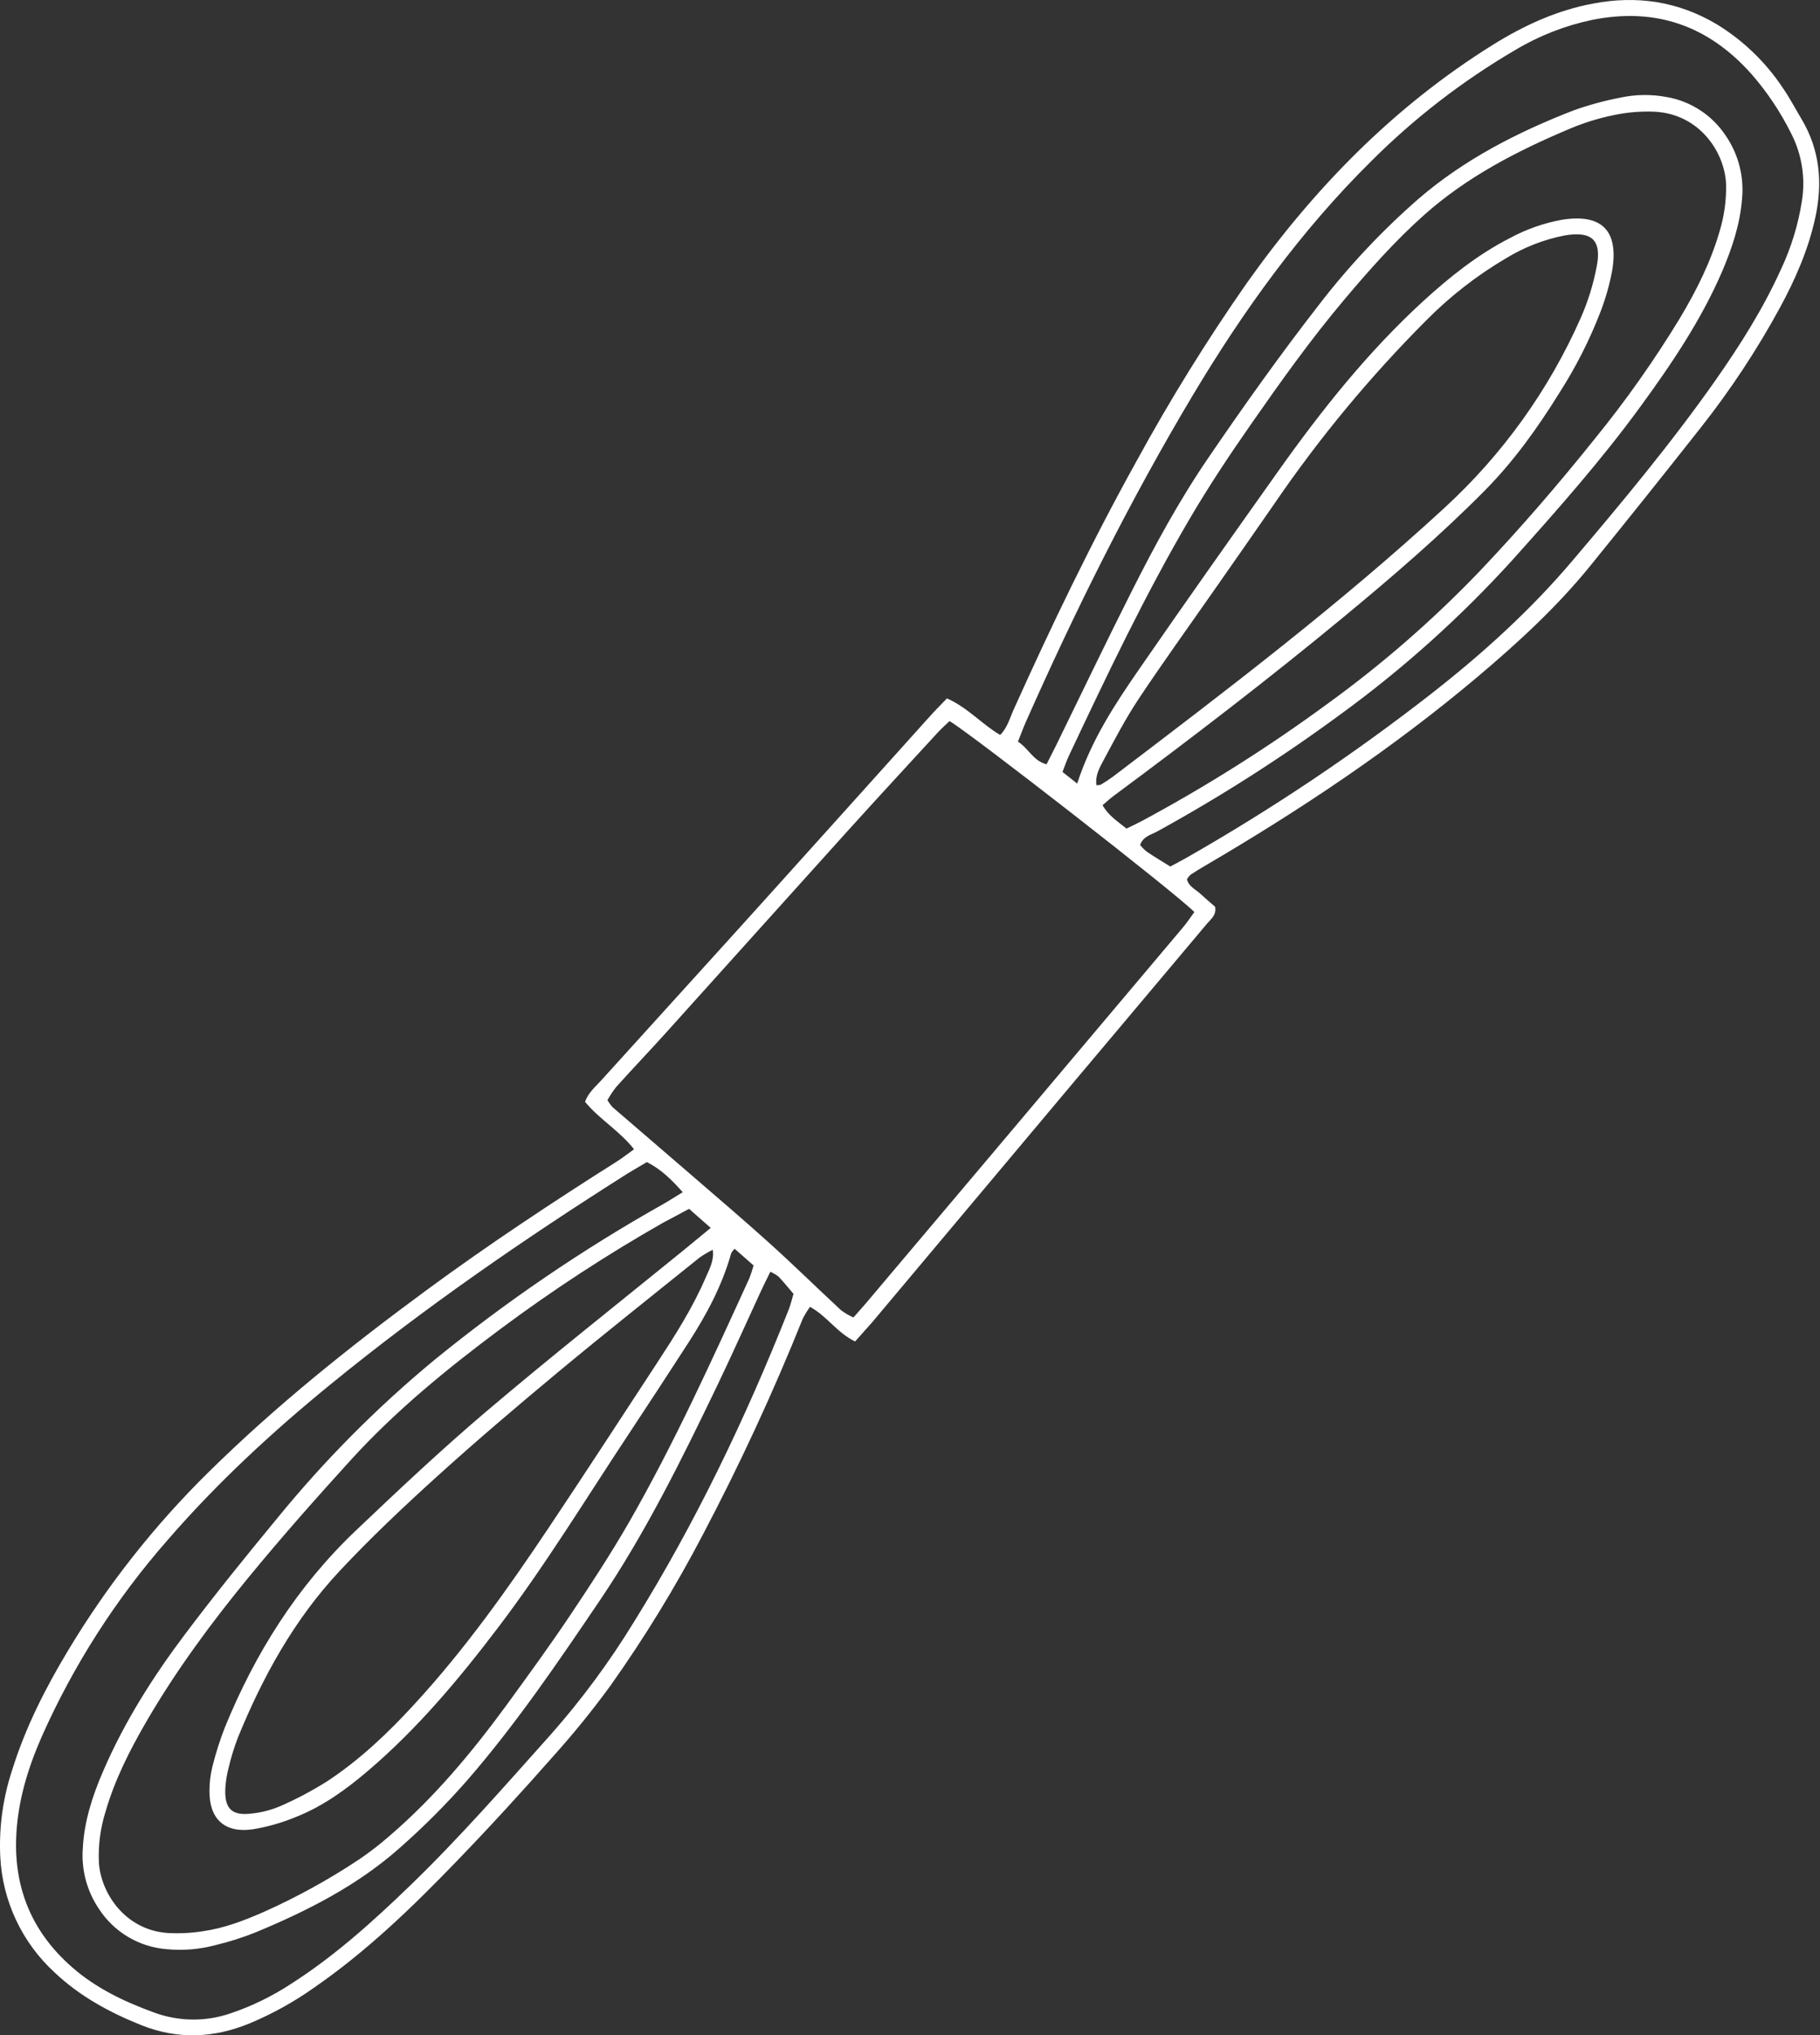 <?xml version="1.0" encoding="UTF-8"?> <svg xmlns="http://www.w3.org/2000/svg" width="677" height="757" viewBox="0 0 677 757" fill="none"><rect x="0" y="0" width="677" height="757" fill="#333333" stroke="none"/> <path d="M318.072 498.943C311.238 495.614 307.666 489.508 301.314 486.076C300.285 487.468 299.377 488.945 298.6 490.492C287.606 517.869 275.208 544.662 261.457 570.763C251.281 590.253 239.793 609.028 227.07 626.959C220.502 635.974 213.477 644.649 206.025 652.949C194.28 666.289 182.26 679.42 169.91 692.21C153.395 709.345 136.281 725.885 116.572 739.46C109.181 744.667 101.246 749.055 92.906 752.544C79.55 758.053 66.146 758.67 52.453 753.181C40.589 748.417 29.605 742.421 20.268 733.588C8.136 722.445 0.887 706.968 0.096 690.515C-0.41 679.662 1.074 668.81 4.474 658.491C9.414 642.563 16.932 627.782 25.485 613.605C39.969 589.533 57.426 567.381 77.445 547.671C102.599 522.848 130.07 500.882 158.469 479.988C181.509 463.035 205.347 447.244 229.517 431.965C231.525 430.688 233.385 429.213 235.852 427.455C230.467 420.587 222.996 416.34 217.613 409.798C218.901 406.287 221.525 404.175 223.689 401.776C243.898 379.421 264.211 357.141 284.392 334.761C304.794 312.168 325.109 289.499 345.483 266.881C347.643 264.427 349.976 262.144 352.249 259.756C360.041 263.214 365.246 269.378 372.049 273.36C374.615 270.755 375.486 267.524 376.788 264.519C390.991 232.93 405.971 201.752 422.789 171.462C435.208 148.714 448.864 126.662 463.696 105.408C488.635 70.223 518.289 39.768 555.166 16.76C566.756 9.528 578.997 3.855 592.561 1.337C608.818 -1.787 624.215 0.473 638.638 9.055C648.434 15.05 656.802 23.114 663.155 32.682C665.715 36.382 667.817 40.41 670.126 44.28C677 55.793 678.047 68.13 675.245 80.973C672.654 92.862 667.835 103.862 662.069 114.488C653.565 130.101 643.754 144.967 632.743 158.926C619.132 176.202 605.397 193.381 591.538 210.461C579.147 225.733 564.719 238.99 549.737 251.64C518.157 278.273 483.852 301.18 448.187 322.039C446.372 323.095 444.585 324.204 442.825 325.365C442.319 325.858 441.88 326.415 441.52 327.023C442.145 329.751 444.829 330.838 446.695 332.583C448.561 334.328 450.308 335.764 451.985 337.24C452.605 340.304 450.431 341.826 448.942 343.595C432.67 362.985 416.34 382.325 400.05 401.716C374.859 431.706 349.678 461.705 324.506 491.712C322.499 494.011 320.452 496.24 318.072 498.943ZM286.543 473.02C285.15 475.877 284.082 477.999 283.071 480.171C277.639 491.906 272.375 503.739 266.774 515.394C253.598 542.784 240.178 570.045 223.077 595.323C207.539 618.285 191.971 641.222 173.781 662.173C166.041 671.004 157.74 679.328 148.931 687.094C133.042 701.276 114.207 710.806 94.655 718.888C89.9 720.76 85.019 722.294 80.048 723.481C74.206 725.041 68.132 725.547 62.113 724.974C56.988 724.591 52.022 723.021 47.609 720.387C43.196 717.753 39.456 714.129 36.685 709.8C32.293 703.232 30.221 695.384 30.799 687.504C31.306 677.421 34.379 667.98 38.339 658.826C46.236 640.466 56.884 623.676 68.855 607.78C79.89 593.101 91.466 578.813 103.158 564.645C120.689 543.149 140.284 523.423 161.663 505.749C188.283 484.064 216.712 464.702 246.64 447.875C248.989 446.54 251.204 445.088 253.965 443.419C249.826 438.788 245.923 434.893 240.615 432.227C238.175 433.685 235.835 435.01 233.518 436.424C195.349 460.59 158.234 486.11 123.136 514.749C101.376 532.489 80.842 551.444 62.444 572.689C43.135 594.655 27.277 619.429 15.414 646.162C10.195 658.119 6.483 670.45 6.016 683.597C5.318 702.875 12.215 718.871 26.708 731.586C35.678 739.483 46.228 744.485 57.342 748.536C66.472 751.898 76.482 752.012 85.687 748.86C93.682 746.165 101.297 742.452 108.343 737.812C124.408 727.545 138.51 714.851 152.165 701.679C170.842 683.674 187.874 664.136 205.155 644.817C216.509 631.931 226.729 618.087 235.698 603.44C258.664 566.535 277.359 527.486 293.365 487.124C294.113 485.231 294.572 483.203 295.161 481.22C293.158 478.878 291.46 476.788 289.624 474.815C288.67 474.099 287.636 473.497 286.543 473.02ZM435.311 322.288C437.769 320.965 439.644 320.013 441.469 318.965C473.37 300.764 503.914 280.279 532.86 257.671C551.628 242.962 569.258 226.995 584.727 208.769C603.26 186.946 621.601 164.954 638.077 141.507C647.242 128.43 655.775 114.951 662.393 100.363C666.265 92.186 668.93 83.49 670.304 74.548C671.609 66.149 670.255 57.553 666.434 49.961C662.44 41.852 657.407 34.299 651.462 27.491C635.409 9.496 615.767 2.63 592.098 7.428C582.054 9.557 572.433 13.335 563.625 18.611C544.09 30.047 526.097 43.933 510.081 59.93C483.772 85.947 462.354 115.743 443.452 147.414C420.16 186.448 399.907 227.188 381.482 268.771C380.524 270.922 379.762 273.16 378.648 275.854C382.605 278.316 384.277 282.987 389.289 284.269C390.654 281.559 391.896 279.182 393.074 276.782C402.329 257.865 411.415 238.85 420.903 220.054C429.561 202.84 438.778 185.879 449.681 169.978C462.731 150.847 476.201 131.915 490.443 113.595C501.476 99.221 513.903 85.973 527.543 74.045C544.601 59.327 564.428 49.173 585.308 41.07C590.979 39.044 596.797 37.455 602.71 36.317C608.337 35.101 614.15 35.015 619.81 36.062C624.278 36.814 628.544 38.475 632.344 40.943C636.144 43.41 639.397 46.632 641.901 50.408C646.738 57.436 648.886 65.969 647.953 74.449C647.184 83.554 644.342 92.075 640.806 100.478C632.938 118.882 621.799 135.341 610.073 151.402C595.486 171.391 579.084 189.885 562.603 208.275C543.358 229.475 522.001 248.657 498.864 265.523C477.039 281.592 454.178 296.204 430.43 309.264C428.175 310.511 425.232 311.032 424.1 314.289C424.815 315.168 425.615 315.975 426.488 316.697C429.137 318.519 431.966 320.194 435.311 322.288ZM419.025 308.17C421.289 307.067 422.925 306.33 424.5 305.488C448.644 292.534 471.843 277.891 493.923 261.666C514.183 246.997 533.081 230.533 550.386 212.472C565.342 196.721 579.542 180.303 593.119 163.336C604.723 149.087 615.335 134.057 624.88 118.354C631.07 108 636.475 97.244 639.793 85.552C641.418 80.058 642.183 74.346 642.064 68.618C641.653 56.892 632.411 42.444 615.527 41.546C610.415 41.323 605.296 41.749 600.292 42.813C594.681 43.956 589.198 45.654 583.923 47.88C564.434 56.103 545.696 65.735 529.721 79.977C518.89 89.631 509.301 100.445 499.973 111.523C487.532 126.292 476.344 141.993 465.319 157.82C457.401 169.171 449.723 180.732 442.71 192.658C425.927 221.227 411.736 251.16 397.601 281.108C396.714 282.965 396.114 284.903 395.223 287.112L400.691 291.433C405.846 275.472 414.603 262.105 423.658 249C440.763 224.219 458.162 199.628 475.598 175.07C491.681 152.417 508.939 130.747 529.482 111.936C539.281 102.99 549.612 94.734 561.508 88.622C567.608 85.305 574.197 82.98 581.027 81.735C595.751 79.388 602.185 85.682 599.705 100.595C598.709 105.917 597.224 111.136 595.268 116.184C591.237 126.577 586.179 136.542 580.17 145.931C572.063 159.003 563.201 171.445 552.278 182.48C535.71 199.211 517.912 214.519 499.802 229.485C472.015 252.466 443.368 274.434 414.323 295.967C412.906 297.016 411.617 298.229 410.131 299.472C412.245 303.273 415.526 305.362 419.025 308.17ZM273.27 464.465C272.755 464.951 272.32 465.516 271.983 466.139C268.622 478.149 262.79 489.005 256.069 499.402C248.881 510.528 241.632 521.622 234.32 532.684C218.181 557.023 202.997 581.999 185.351 605.249C170.751 624.478 155.298 642.957 136.838 658.669C128.814 665.503 120.227 671.739 110.363 675.678C105.095 677.891 99.584 679.474 93.945 680.394C83.507 681.854 77.821 676.507 77.918 666.08C77.913 663.063 78.274 660.057 78.995 657.127C80.224 652.157 81.775 647.271 83.638 642.502C94.906 614.845 110.569 590.002 132.279 569.343C148.216 554.199 164.227 539.104 180.982 524.885C204.845 504.641 229.41 485.202 253.712 465.464C257.143 462.668 260.538 459.855 264.372 456.699L256.322 449.611C253.052 451.393 249.892 453.051 246.697 454.747C225.748 466.663 205.55 479.854 186.217 494.245C166.404 509.021 147.275 524.603 130.548 542.964C117.568 557.224 104.772 571.68 92.547 586.57C78.602 603.569 65.514 621.255 54.433 640.333C48.228 651.032 42.658 662.016 39.211 673.969C37.329 680.022 36.508 686.354 36.782 692.687C37.489 704.077 46.443 717.711 62.172 718.936C66.674 719.203 71.192 718.977 75.645 718.261C83.435 717.141 90.792 714.33 97.974 711.177C110.346 705.662 122.234 699.12 133.514 691.62C137.502 688.92 141.318 685.973 144.94 682.797C161.505 668.581 175.383 651.948 188.246 634.421C196.4 623.227 204.562 612.024 212.262 600.516C219.798 589.271 227.201 577.944 233.98 566.187C250.765 536.921 264.679 506.201 278.697 475.537C279.331 473.946 279.871 472.32 280.314 470.666L273.27 464.465ZM353.202 268.199C351.83 269.526 350.279 270.882 348.89 272.381C337.663 284.612 326.43 296.752 315.316 309.047C292.708 334.088 270.178 359.214 247.581 384.28C241.53 390.98 235.288 397.528 229.238 404.246C228.01 405.809 226.908 407.467 225.943 409.205C226.492 410.112 227.122 410.969 227.825 411.763C237.388 420.029 247.02 428.238 256.575 436.514C266.598 445.185 276.688 453.762 286.525 462.645C295.452 470.708 304.05 479.163 312.875 487.34C314.301 488.396 315.839 489.293 317.459 490.016C319.147 488.1 320.531 486.528 321.914 484.956C337.856 466.103 353.785 447.238 369.701 428.361C393.009 400.728 416.314 373.087 439.615 345.436C441.344 343.472 442.777 341.245 444.277 339.232C438.169 332.799 360.361 272.24 353.202 268.199ZM265.134 464.837C263.444 465.67 261.817 466.627 260.268 467.698C242.703 481.851 225.012 495.859 207.655 510.279C192.395 522.974 177.255 535.842 162.551 549.162C150.062 560.468 137.772 572.069 126.278 584.371C109.447 602.367 97.677 623.715 88.42 646.441C87.037 650.099 85.894 653.843 84.999 657.65C84.395 659.98 84.007 662.361 83.841 664.762C83.34 672.674 86.134 675.508 93.814 674.495C97.404 674.099 100.918 673.18 104.243 671.77C110.291 669.13 116.131 666.037 121.712 662.517C133.868 654.506 144.318 644.569 154.107 633.896C172.936 613.456 188.96 590.87 204.358 567.835C217.898 547.587 231.172 527.139 244.522 506.759C251.11 496.687 257.594 486.54 262.38 475.443C263.748 472.208 265.725 469.016 265.134 464.837ZM407.859 292.063C408.559 291.964 409.142 292.035 409.518 291.821C411.072 290.904 412.579 289.908 414.032 288.838C456.188 256.801 498.362 224.763 537.401 188.808C558.961 169.004 576.198 144.959 588.031 118.182C590.693 112.129 592.663 105.794 593.905 99.299C595.902 89.302 592.145 85.841 582.014 87.571C574.315 89.08 566.946 91.948 560.252 96.038C549.339 102.453 539.31 110.265 530.419 119.276C509.565 140.182 490.69 162.972 474.036 187.355C466.523 198.246 458.907 209.079 451.33 219.947C442.035 233.266 432.516 246.456 423.524 259.991C418.711 267.236 414.663 275.002 410.546 282.673C409.043 285.501 407.306 288.479 407.859 292.063Z" fill="white"></path> </svg> 